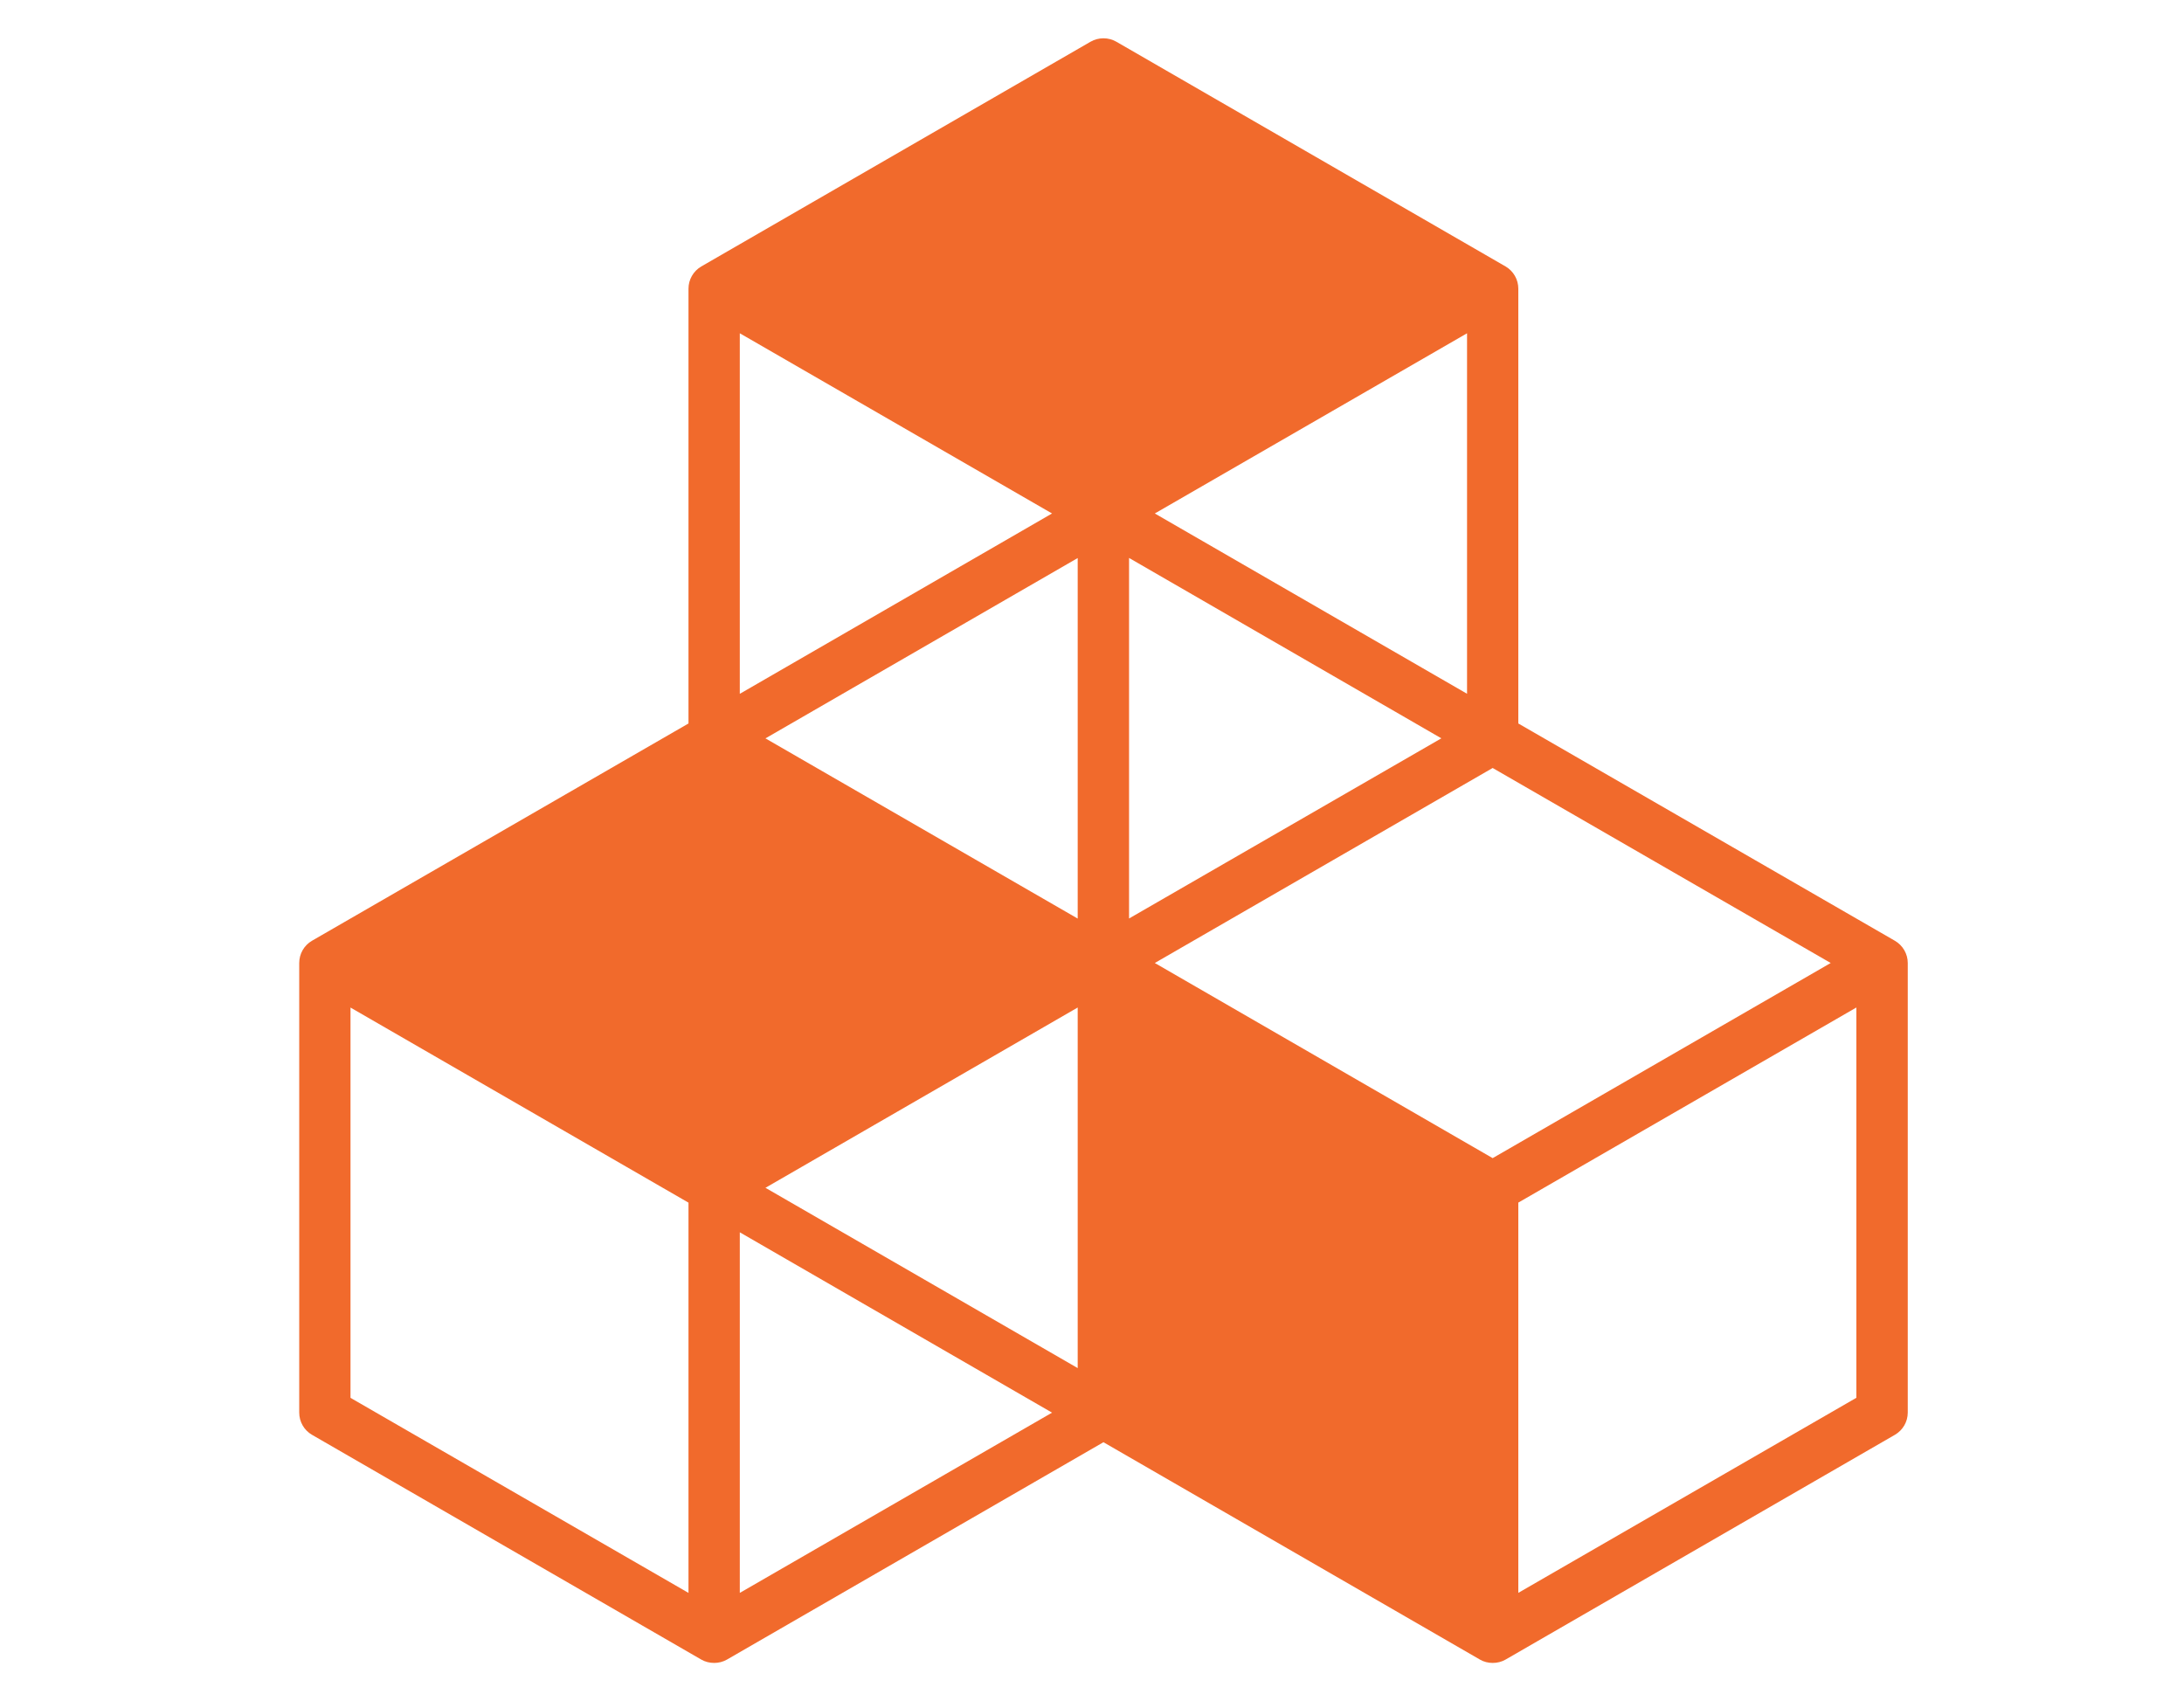 <?xml version="1.0" encoding="utf-8"?>
<!-- Generator: Adobe Illustrator 16.0.0, SVG Export Plug-In . SVG Version: 6.00 Build 0)  -->
<!DOCTYPE svg PUBLIC "-//W3C//DTD SVG 1.1//EN" "http://www.w3.org/Graphics/SVG/1.1/DTD/svg11.dtd">
<svg version="1.1" xmlns="http://www.w3.org/2000/svg" xmlns:xlink="http://www.w3.org/1999/xlink" x="0px" y="0px" width="47.5px"
	 height="37px" viewBox="0 0 47.5 37" enable-background="new 0 0 47.5 37" xml:space="preserve">
<g id="Layer_1">
	<g>
		<defs>
			<rect id="SVGID_1_" x="6.507" y="0.833" width="34.985" height="35.333"/>
		</defs>
		<clipPath id="SVGID_2_">
			<use xlink:href="#SVGID_1_"  overflow="visible"/>
		</clipPath>
		<path clip-path="url(#SVGID_2_)" fill="#F16A2C" d="M41.211,20.459l-8.189-4.725V6.279c0-0.198-0.104-0.383-0.277-0.484
			l-8.466-4.888c-0.173-0.099-0.387-0.099-0.56,0l-8.467,4.888c-0.173,0.101-0.278,0.286-0.278,0.484v9.455l-8.188,4.725
			c-0.173,0.1-0.278,0.285-0.278,0.484v9.778c0,0.199,0.105,0.383,0.278,0.483l8.466,4.888c0.087,0.05,0.184,0.073,0.281,0.073
			c0.095,0,0.191-0.023,0.278-0.073l8.188-4.727l8.188,4.727c0.085,0.05,0.183,0.073,0.277,0.073c0.099,0,0.194-0.023,0.281-0.073
			l8.467-4.888c0.173-0.1,0.28-0.284,0.28-0.483v-9.778C41.492,20.744,41.384,20.559,41.211,20.459 M23.439,29.753l-6.791-3.921
			l6.791-3.921V29.753z M31.348,16.057l-6.792,3.918v-7.841L31.348,16.057z M23.439,19.977l-6.791-3.919l6.791-3.922V19.977z
			 M25.116,20.943l7.348-4.241l7.352,4.241l-7.352,4.244L25.116,20.943z M31.907,15.088l-6.791-3.921l6.791-3.919V15.088z
			 M22.881,11.167l-6.791,3.922V7.248L22.881,11.167z M14.974,34.642l-7.351-4.242v-8.488l7.351,4.243V34.642z M16.09,34.642V26.8
			l6.791,3.922L16.09,34.642z M40.374,30.399l-7.352,4.242v-8.487l7.352-4.243V30.399z"/>
	</g>
</g>
<g id="Layer_2" display="none">
	<g display="inline">
		<defs>
			<rect id="SVGID_3_" x="1.334" y="1.75" width="44.83" height="33.5"/>
		</defs>
		<clipPath id="SVGID_4_">
			<use xlink:href="#SVGID_3_"  overflow="visible"/>
		</clipPath>
		<path clip-path="url(#SVGID_4_)" fill="#F89C29" d="M1.63,25.972h0.102h9.831c0.132,0,0.242-0.108,0.242-0.242l-0.064-0.158
			l-0.014-0.018l-4.941-6.395l-0.049-0.054l-0.18-0.076l-0.158,0.063L6.37,19.127L6.324,19.18l-4.822,6.322l-0.075,0.092
			l-0.042,0.136C1.384,25.863,1.496,25.972,1.63,25.972"/>
		<path clip-path="url(#SVGID_4_)" fill="#F89C29" d="M11.532,26.877H1.581c-0.135,0-0.246,0.106-0.246,0.241v7.785
			c0,0.137,0.111,0.249,0.246,0.249h3.202v-4.898c0-0.136,0.108-0.247,0.242-0.247H8c0.134,0,0.242,0.111,0.242,0.247v4.898h3.29
			c0.135,0,0.243-0.112,0.243-0.249v-7.785C11.775,26.983,11.667,26.877,11.532,26.877"/>
		<path clip-path="url(#SVGID_4_)" fill="#F89C29" d="M45.924,24.836h-9.849c-0.133,0-0.24,0.104-0.24,0.236v9.945
			c0,0.129,0.107,0.232,0.24,0.232h9.849c0.134,0,0.24-0.104,0.24-0.232v-9.945C46.165,24.94,46.058,24.836,45.924,24.836
			 M40.537,31.329c0,0.131-0.109,0.237-0.243,0.237H37.35c-0.133,0-0.24-0.106-0.24-0.237v-1.787c0-0.13,0.107-0.237,0.24-0.237
			h2.943c0.134,0,0.243,0.107,0.243,0.237V31.329z M40.537,28.025c0,0.129-0.109,0.233-0.243,0.233H37.35
			c-0.133,0-0.24-0.104-0.24-0.233v-1.793c0-0.13,0.107-0.229,0.24-0.229h2.943c0.134,0,0.243,0.1,0.243,0.229V28.025z
			 M45.033,31.329c0,0.131-0.109,0.237-0.241,0.237h-2.939c-0.134,0-0.247-0.106-0.247-0.237v-1.787c0-0.13,0.113-0.237,0.247-0.237
			h2.939c0.132,0,0.241,0.107,0.241,0.237V31.329z M45.033,28.025c0,0.129-0.109,0.233-0.241,0.233h-2.939
			c-0.134,0-0.247-0.104-0.247-0.233v-1.793c0-0.13,0.113-0.229,0.247-0.229h2.939c0.132,0,0.241,0.1,0.241,0.229V28.025z"/>
		<path clip-path="url(#SVGID_4_)" fill="#F89C29" d="M23.029,1.75h-9.641c-0.127,0-0.233,0.104-0.233,0.236V34.93
			c0,0.13,0.106,0.234,0.233,0.234h9.641c0.129,0,0.235-0.104,0.235-0.234V1.986C23.264,1.854,23.158,1.75,23.029,1.75
			 M17.294,31.411l-0.126,0.125h-2.207l-0.128-0.125v-2.462l0.128-0.125h2.207l0.126,0.125V31.411z M17.294,25.761l-0.126,0.127
			h-2.207l-0.128-0.127v-2.459l0.128-0.125h2.207l0.126,0.125V25.761z M17.294,20.115l-0.126,0.126h-2.207l-0.128-0.126v-2.459
			l0.128-0.129h2.207l0.126,0.129V20.115z M17.294,14.466l-0.126,0.126h-2.207l-0.128-0.126v-2.459l0.128-0.127h2.207l0.126,0.127
			V14.466z M17.294,8.818l-0.126,0.126h-2.207l-0.128-0.126v-2.46l0.128-0.126h2.207l0.126,0.126V8.818z M21.622,31.411
			l-0.125,0.125H19.29l-0.127-0.125v-2.462l0.127-0.125h2.207l0.125,0.125V31.411z M21.622,25.761l-0.125,0.127H19.29l-0.127-0.127
			v-2.459l0.127-0.125h2.207l0.125,0.125V25.761z M21.622,20.115l-0.125,0.126H19.29l-0.127-0.126v-2.459l0.127-0.129h2.207
			l0.125,0.129V20.115z M21.622,14.466l-0.125,0.126H19.29l-0.127-0.126v-2.459l0.127-0.127h2.207l0.125,0.127V14.466z
			 M21.622,8.818l-0.125,0.126H19.29l-0.127-0.126v-2.46l0.127-0.126h2.207l0.125,0.126V8.818z"/>
		<path clip-path="url(#SVGID_4_)" fill="#F89C29" d="M46.153,23.835c0,0.113-0.088,0.201-0.196,0.201h-9.916
			c-0.104,0-0.194-0.088-0.194-0.201V21.85c0-0.104,0.09-0.193,0.194-0.193h9.916c0.108,0,0.196,0.089,0.196,0.193V23.835z"/>
		<path clip-path="url(#SVGID_4_)" fill="#F89C29" d="M34.671,7.97c-0.036-0.105-0.127-0.185-0.243-0.185l-0.137,0.046l-0.015,0.013
			l-0.085,0.104l-9.474,12.018l-0.044,0.056l-0.081,0.189v0.019v14.75c0,0.129,0.104,0.23,0.232,0.23h9.632
			c0.131,0,0.235-0.102,0.235-0.23V8.07L34.671,7.97z M30.685,14.497l0.064-0.085c0.647-0.832,1.738-2.176,2.271-2.829l0.075-0.083
			l0.21-0.103c0.131,0,0.235,0.096,0.261,0.22v0.108v0.087v2.846c0,0.15-0.117,0.264-0.259,0.271l-0.016,0.002l-0.012-0.002h-2.246
			h-0.122l-0.007,0.002l-0.014-0.002c-0.147-0.008-0.262-0.122-0.262-0.271L30.685,14.497z M29.186,31.327
			c0,0.13-0.11,0.238-0.24,0.238h-2.87c-0.129,0-0.238-0.108-0.238-0.238v-1.799c0-0.131,0.109-0.233,0.238-0.233h2.87
			c0.13,0,0.24,0.103,0.24,0.233V31.327z M29.186,28.007c0,0.13-0.11,0.234-0.24,0.234h-2.87c-0.129,0-0.238-0.104-0.238-0.234
			v-1.801c0-0.131,0.109-0.236,0.238-0.236h2.87c0.13,0,0.24,0.105,0.24,0.236V28.007z M29.186,24.683
			c0,0.131-0.11,0.233-0.24,0.233h-2.87c-0.129,0-0.238-0.103-0.238-0.233v-1.8c0-0.129,0.109-0.237,0.238-0.237h2.87
			c0.13,0,0.24,0.108,0.24,0.237V24.683z M29.193,17.402v0.085v3.877c0,0.13-0.109,0.232-0.236,0.232h-2.869
			c-0.133,0-0.243-0.103-0.243-0.232v-0.479v-0.021l0.024-0.089l0.006-0.026l0.026-0.033l0.022-0.039
			c0.372-0.528,2.026-2.565,2.724-3.418l0.071-0.083l0.211-0.103c0.134,0,0.232,0.097,0.264,0.22V17.402z M33.578,31.327
			c0,0.13-0.109,0.238-0.239,0.238h-2.869c-0.13,0-0.239-0.108-0.239-0.238v-1.799c0-0.131,0.109-0.233,0.239-0.233h2.869
			c0.13,0,0.239,0.103,0.239,0.233V31.327z M33.578,28.007c0,0.13-0.109,0.234-0.239,0.234h-2.869c-0.13,0-0.239-0.104-0.239-0.234
			v-1.801c0-0.131,0.109-0.236,0.239-0.236h2.869c0.13,0,0.239,0.105,0.239,0.236V28.007z M33.578,24.683
			c0,0.131-0.109,0.233-0.239,0.233h-2.869c-0.13,0-0.239-0.103-0.239-0.233v-1.8c0-0.129,0.109-0.237,0.239-0.237h2.869
			c0.13,0,0.239,0.108,0.239,0.237V24.683z M33.578,21.36c0,0.129-0.109,0.233-0.239,0.233h-2.869c-0.13,0-0.239-0.104-0.239-0.233
			v-1.797c0-0.132,0.109-0.239,0.239-0.239h2.869c0.13,0,0.239,0.107,0.239,0.239V21.36z M33.578,18.036
			c0,0.128-0.109,0.235-0.239,0.235h-2.869c-0.13,0-0.239-0.106-0.239-0.235v-1.799c0-0.131,0.109-0.236,0.239-0.236h2.869
			c0.13,0,0.239,0.105,0.239,0.236V18.036z"/>
	</g>
</g>
<g id="Layer_3" display="none">
	<g display="inline">
		<defs>
			<rect id="SVGID_5_" x="1.44" y="7.124" width="44.619" height="22.752"/>
		</defs>
		<clipPath id="SVGID_6_">
			<use xlink:href="#SVGID_5_"  overflow="visible"/>
		</clipPath>
		<path clip-path="url(#SVGID_6_)" fill="#BE8B2C" d="M42.18,9.485c-2.699-2.131-5.935-2.361-7.199-2.361
			c-0.668,0-1.287,0.059-1.739,0.168l-0.177,0.041c-1.709,0.403-4.571,1.079-7.901,5.211l-0.097,0.122l-0.082,0.25l0.058,0.218
			l0.075,0.124c0.55,0.919,1.007,1.718,1.371,2.396c0.128,0.252,0.477,0.334,0.711,0.101l0.063-0.088
			c2.877-3.979,5.131-4.508,6.623-4.859l0.184-0.044c0.205-0.05,0.539-0.078,0.914-0.078c0.693,0,3.104,0.115,4.984,1.601
			c1.674,1.32,2.521,3.429,2.521,6.268c0,4.759-2.303,6.616-4.234,7.333c-0.736,0.276-1.531,0.415-2.361,0.415
			c-1.988,0-3.521-0.796-3.541-0.806l-0.137-0.068c-1.662-0.72-4.143-2.224-6.488-6.934C20.918,8.839,16.881,7.924,14.206,7.318
			l-0.141-0.031c-0.203-0.046-0.78-0.155-1.723-0.155c-1.549,0-4.527,0.305-7.08,2.343c-1.744,1.39-3.822,4.091-3.822,9.062
			c0,3.027,0.625,5.028,2.223,7.132c0.301,0.41,3.088,4.008,8.438,4.008c0.791,0,1.613-0.081,2.441-0.24
			c0.977-0.186,2.484-0.669,4.168-1.903l1.406,1.269c0.156,0.145,0.43,0.128,0.57-0.026c0.068-0.072,0.105-0.171,0.102-0.268
			l1.088-6.702l0.002-0.077c-0.002-0.114-0.053-0.223-0.131-0.292c-0.072-0.067-0.164-0.104-0.283-0.104h-0.002l-6.525,1.803
			l-0.123,0.021l-0.207,0.12c-0.074,0.081-0.112,0.186-0.107,0.295c0.006,0.107,0.055,0.208,0.135,0.277l1.352,1.224
			c-0.711,0.436-1.422,0.724-2.111,0.857c-0.589,0.113-1.172,0.169-1.732,0.169c-3.695,0-5.516-2.426-5.59-2.527l-0.037-0.052
			c-1.125-1.477-1.504-2.733-1.504-4.983c0-2.85,0.834-4.96,2.479-6.274c1.83-1.459,4.184-1.572,4.861-1.572
			c0.371,0,0.709,0.027,0.926,0.077l0.143,0.032c2.137,0.484,5.059,1.145,9.111,9.287c2.141,4.297,4.826,7.109,8.199,8.59
			c0.392,0.201,2.484,1.199,5.168,1.199c1.252,0,2.465-0.215,3.604-0.64c1.972-0.735,6.558-3.249,6.558-10.681
			C46.059,13.589,43.95,10.882,42.18,9.485"/>
	</g>
</g>
<g id="Layer_4" display="none">
	<g display="inline">
		<polygon fill="#C4202D" points="19.193,11.496 5.951,3.85 5.951,28.586 19.193,32.582 		"/>
		<polygon fill="#C4202D" points="20.649,11.547 20.649,32.588 33.979,28.582 33.979,3.851 		"/>
		<g>
			<defs>
				<rect id="SVGID_7_" x="3.125" y="1.656" width="41.251" height="33.688"/>
			</defs>
			<clipPath id="SVGID_8_">
				<use xlink:href="#SVGID_7_"  overflow="visible"/>
			</clipPath>
			<path clip-path="url(#SVGID_8_)" fill="#C4202D" d="M44.375,3.223c0-0.865-0.702-1.566-1.567-1.566s-1.567,0.701-1.567,1.566
				v1.69h3.135V3.223z"/>
			<polygon clip-path="url(#SVGID_8_)" fill="#C4202D" points="41.631,28.146 41.241,28.146 42.808,33.621 44.373,28.146 
				43.985,28.146 44.373,28.146 44.373,6.139 43.985,6.139 43.595,6.139 43.183,6.139 42.403,6.139 42.019,6.139 41.631,6.139 
				41.241,6.139 41.241,28.146 			"/>
			<polygon clip-path="url(#SVGID_8_)" fill="#C4202D" points="36.823,4.912 35.405,3.79 35.405,29.256 20.689,34.01 20.008,34.01 
				19.874,34.01 19.193,34.01 4.544,29.918 4.544,3.79 3.125,4.912 3.125,30.914 19.126,35.344 19.874,35.344 20.008,35.344 
				20.756,35.344 35.52,30.656 36.823,30.275 			"/>
		</g>
	</g>
</g>
<g id="Layer_5" display="none">
	<g display="inline">
		<defs>
			<rect id="SVGID_9_" x="0.907" y="6.854" width="45.685" height="23.293"/>
		</defs>
		<clipPath id="SVGID_10_">
			<use xlink:href="#SVGID_9_"  overflow="visible"/>
		</clipPath>
		<path clip-path="url(#SVGID_10_)" fill="#407F44" d="M46.416,18.245C44.79,15.963,37.43,6.854,23.75,6.854
			c-13.681,0-21.037,9.109-22.667,11.392c-0.069,0.097-0.126,0.182-0.176,0.253c0.05,0.073,0.107,0.159,0.176,0.257
			c1.629,2.28,8.986,11.392,22.667,11.392c13.68,0,21.04-9.111,22.666-11.392c0.071-0.098,0.13-0.184,0.177-0.257
			C46.545,18.427,46.487,18.342,46.416,18.245 M16.122,12.614c0.122-0.183,0.532-0.698,0.583-0.764
			c0.103-0.136,0.313-0.162,0.46-0.189c0.144-0.028,0.337,0.054,0.361,0.163c0.025,0.109-0.057,0.532-0.128,0.605
			c-0.201,0.208-0.722,0.503-1.01,0.457C16.166,12.852,16.079,12.68,16.122,12.614 M15.632,13.585l0.049-0.058
			c0.172-0.195,0.514-0.237,0.751-0.275c0.237-0.04,0.553,0.08,0.592,0.237c0.04,0.156-0.596,0.445-0.71,0.553
			c-0.331,0.302-0.844,0.92-1.147,0.987c-0.098,0.021-0.178,0.007-0.246-0.026C15.12,14.51,15.357,14.033,15.632,13.585
			 M20.753,24.088c-0.187,0.729-0.403,0.991-0.587,1.221c-0.185,0.232-0.866,0.529-1.3,0.497c-0.433-0.032-0.494-1.188-0.494-1.785
			c0-0.204-0.29,0.405-0.441-0.833c-0.098-0.792-0.607,0.083-0.641-0.446c-0.037-0.526-0.292-0.422-0.558-0.752
			c-0.266-0.329-0.599,0.033-0.97,0.198c-0.371,0.166-0.217,0.252-0.744,0.086l-0.033-0.013c-0.484-1.14-0.75-2.394-0.75-3.709
			c0-0.321,0.019-0.638,0.047-0.951l0.058-0.088c0.505-0.597,0.494-0.735,0.494-0.735l0.558-0.193c0,0,0.889,0.136,1.56,0.389
			c0.553,0.207,1.423,0.676,1.929,0.471c0.366-0.152,0.652-0.351,0.618-0.657c-0.042-0.382-0.342-0.471-0.708-0.214
			c-0.135,0.095-0.421-0.576-0.645-0.542c-0.225,0.033,0.278,0.788,0.086,0.82s-0.574-0.787-0.639-0.92
			c-0.066-0.132-0.361-0.461-0.627-0.21c-0.562,0.533-1.475,0.502-1.658,0.639c-0.558,0.418-0.706-0.137-0.693-0.475l0.07-0.231
			c0.182-0.201,0.836-0.269,1.06-0.118c0.249,0.164,0.425-0.042,0.52-0.143c0.098-0.098,0.063-0.255,0.001-0.388
			c-0.062-0.132,0.125-0.229,0.251-0.263c0.128-0.034,0.552-0.331,0.722-0.431c0.171-0.099,1.053-0.205,1.448-0.009
			c0.395,0.199,0.758,0.037,0.951-0.192c0.244-0.287,0.554-0.508,0.69-0.575c0.139-0.063-0.338-0.511-0.733-0.023
			c-0.394,0.483-0.594,0.528-0.78,0.528c-0.184,0-1.285-0.274-1.419-0.622c-0.135-0.347,0.343-0.607,0.75-0.804
			c0.406-0.193,1.518-0.19,1.8-0.256c0.578-0.126,1.316-0.416,1.688-0.163c0.37,0.248-1.553,0.687-0.921,1.028
			c0.225,0.123,1.242-0.586,1.59-0.767c0.819-0.423-0.795-0.563-0.585-1.422c0.237-0.972-1.979-0.595-3.084-0.513
			c1.482-0.95,3.241-1.503,5.131-1.503c4.496,0,8.262,3.116,9.267,7.303c0.007,0.208-0.025,0.356-0.048,0.441
			c-0.086,0.344-0.736,0.64-1.115,0.087c-0.097-0.141-0.505-0.526-0.49,0.135c0.013,0.659,0.642,0.728,0.032,1.123
			c-0.608,0.397-0.722,0.302-1.002,0.4c-0.281,0.101-0.553,0.781-0.486,1.145c0.068,0.363,0.937,1.357,0.293,1.316
			c-0.151-0.011-1.29-0.788-1.479-1.289c-0.198-0.526-0.415-1.041-0.568-1.438c-0.155-0.396-0.558-0.496-0.898-0.264
			c-0.337,0.231,0.095,0.463-0.147,0.959c-0.244,0.496-0.418,0.938-0.776,0.528c-0.93-1.064-2.282-0.539-2.493-1.725
			c-0.115-0.644-0.669-0.582-1.13-0.946c-0.466-0.361-0.726-0.558-0.804-0.296c-0.069,0.229,1.457,1.438,1.566,1.748
			c0.162,0.461-0.458,0.867-0.909,0.977c-0.453,0.107-0.652-0.255-1.094-0.718c-0.445-0.461-0.64-0.791-0.669-0.429
			c-0.045,0.525,0.421,1.295,0.873,1.582c0.388,0.244,0.818,0.354,0.693,0.752c-0.126,0.397-0.002,0.172-0.434,0.6
			c-0.434,0.43-0.516,0.567-0.483,1.161c0.031,0.595-0.124,0.629-0.216,1.124C21.153,23.79,20.938,23.361,20.753,24.088
			 M30.974,20.287c0.32-0.024,0.802,0.419,0.614,0.59c-0.188,0.168-0.669,0.105-0.91-0.083C30.44,20.608,30.83,20.3,30.974,20.287
			 M30.569,19.995c-0.102-0.039-0.193-0.136-0.271-0.37c-0.076-0.233,0.12-0.367,0.312-0.273c0.195,0.1,0.448,0.392,0.448,0.547
			S30.675,20.036,30.569,19.995 M26.363,19.978c-0.188,0.168-0.669,0.107-0.91-0.081c-0.24-0.187,0.151-0.496,0.296-0.507
			C26.069,19.36,26.55,19.809,26.363,19.978 M22.471,21.871c-0.13,0.214-0.488,1.817-0.729,1.63
			c-0.243-0.187,0.097-1.858,0.166-1.985C22.286,20.826,23.1,20.859,22.471,21.871 M23.767,28.082c-0.931,0-1.828-0.136-2.677-0.383
			c-0.124-0.102-0.193-0.267-0.117-0.467c0.295-0.769,1.174-1.07,1.866-1.137c1.546-0.15,3.576,1.004,3.898,0.817
			c0.324-0.186,0.979-1.035,1.938-0.999c0.652,0.024,0.649,0.135,0.867,0.218C27.941,27.354,25.94,28.082,23.767,28.082
			 M30.489,25.309c-0.097-0.027-0.193-0.059-0.301-0.111c-0.52-0.264-0.457,0.159-0.713,0.064c-0.257-0.095,0.288-0.688-0.48-0.187
			c-0.764,0.5-0.558-0.077-0.892-0.925c-0.337-0.849,0.385-1.817,0.986-2.037c0.827-0.3,1.341-0.359,1.729-0.456
			c1.145-0.286,1.387-0.966,1.595-0.553l0.111,0.222c0.067,0.123,0.144,0.374,0.147,0.62C32.188,23.221,31.437,24.364,30.489,25.309
			 M33.099,20.497c-0.255-0.069-1.327-1.549-0.479-2.522c0.141-0.16-0.284-0.631-0.17-0.641c0.464-0.035,0.709,0.252,0.832,0.665
			c0.009,0.184,0.016,0.367,0.016,0.553C33.297,19.218,33.228,19.869,33.099,20.497"/>
	</g>
</g>
</svg>
